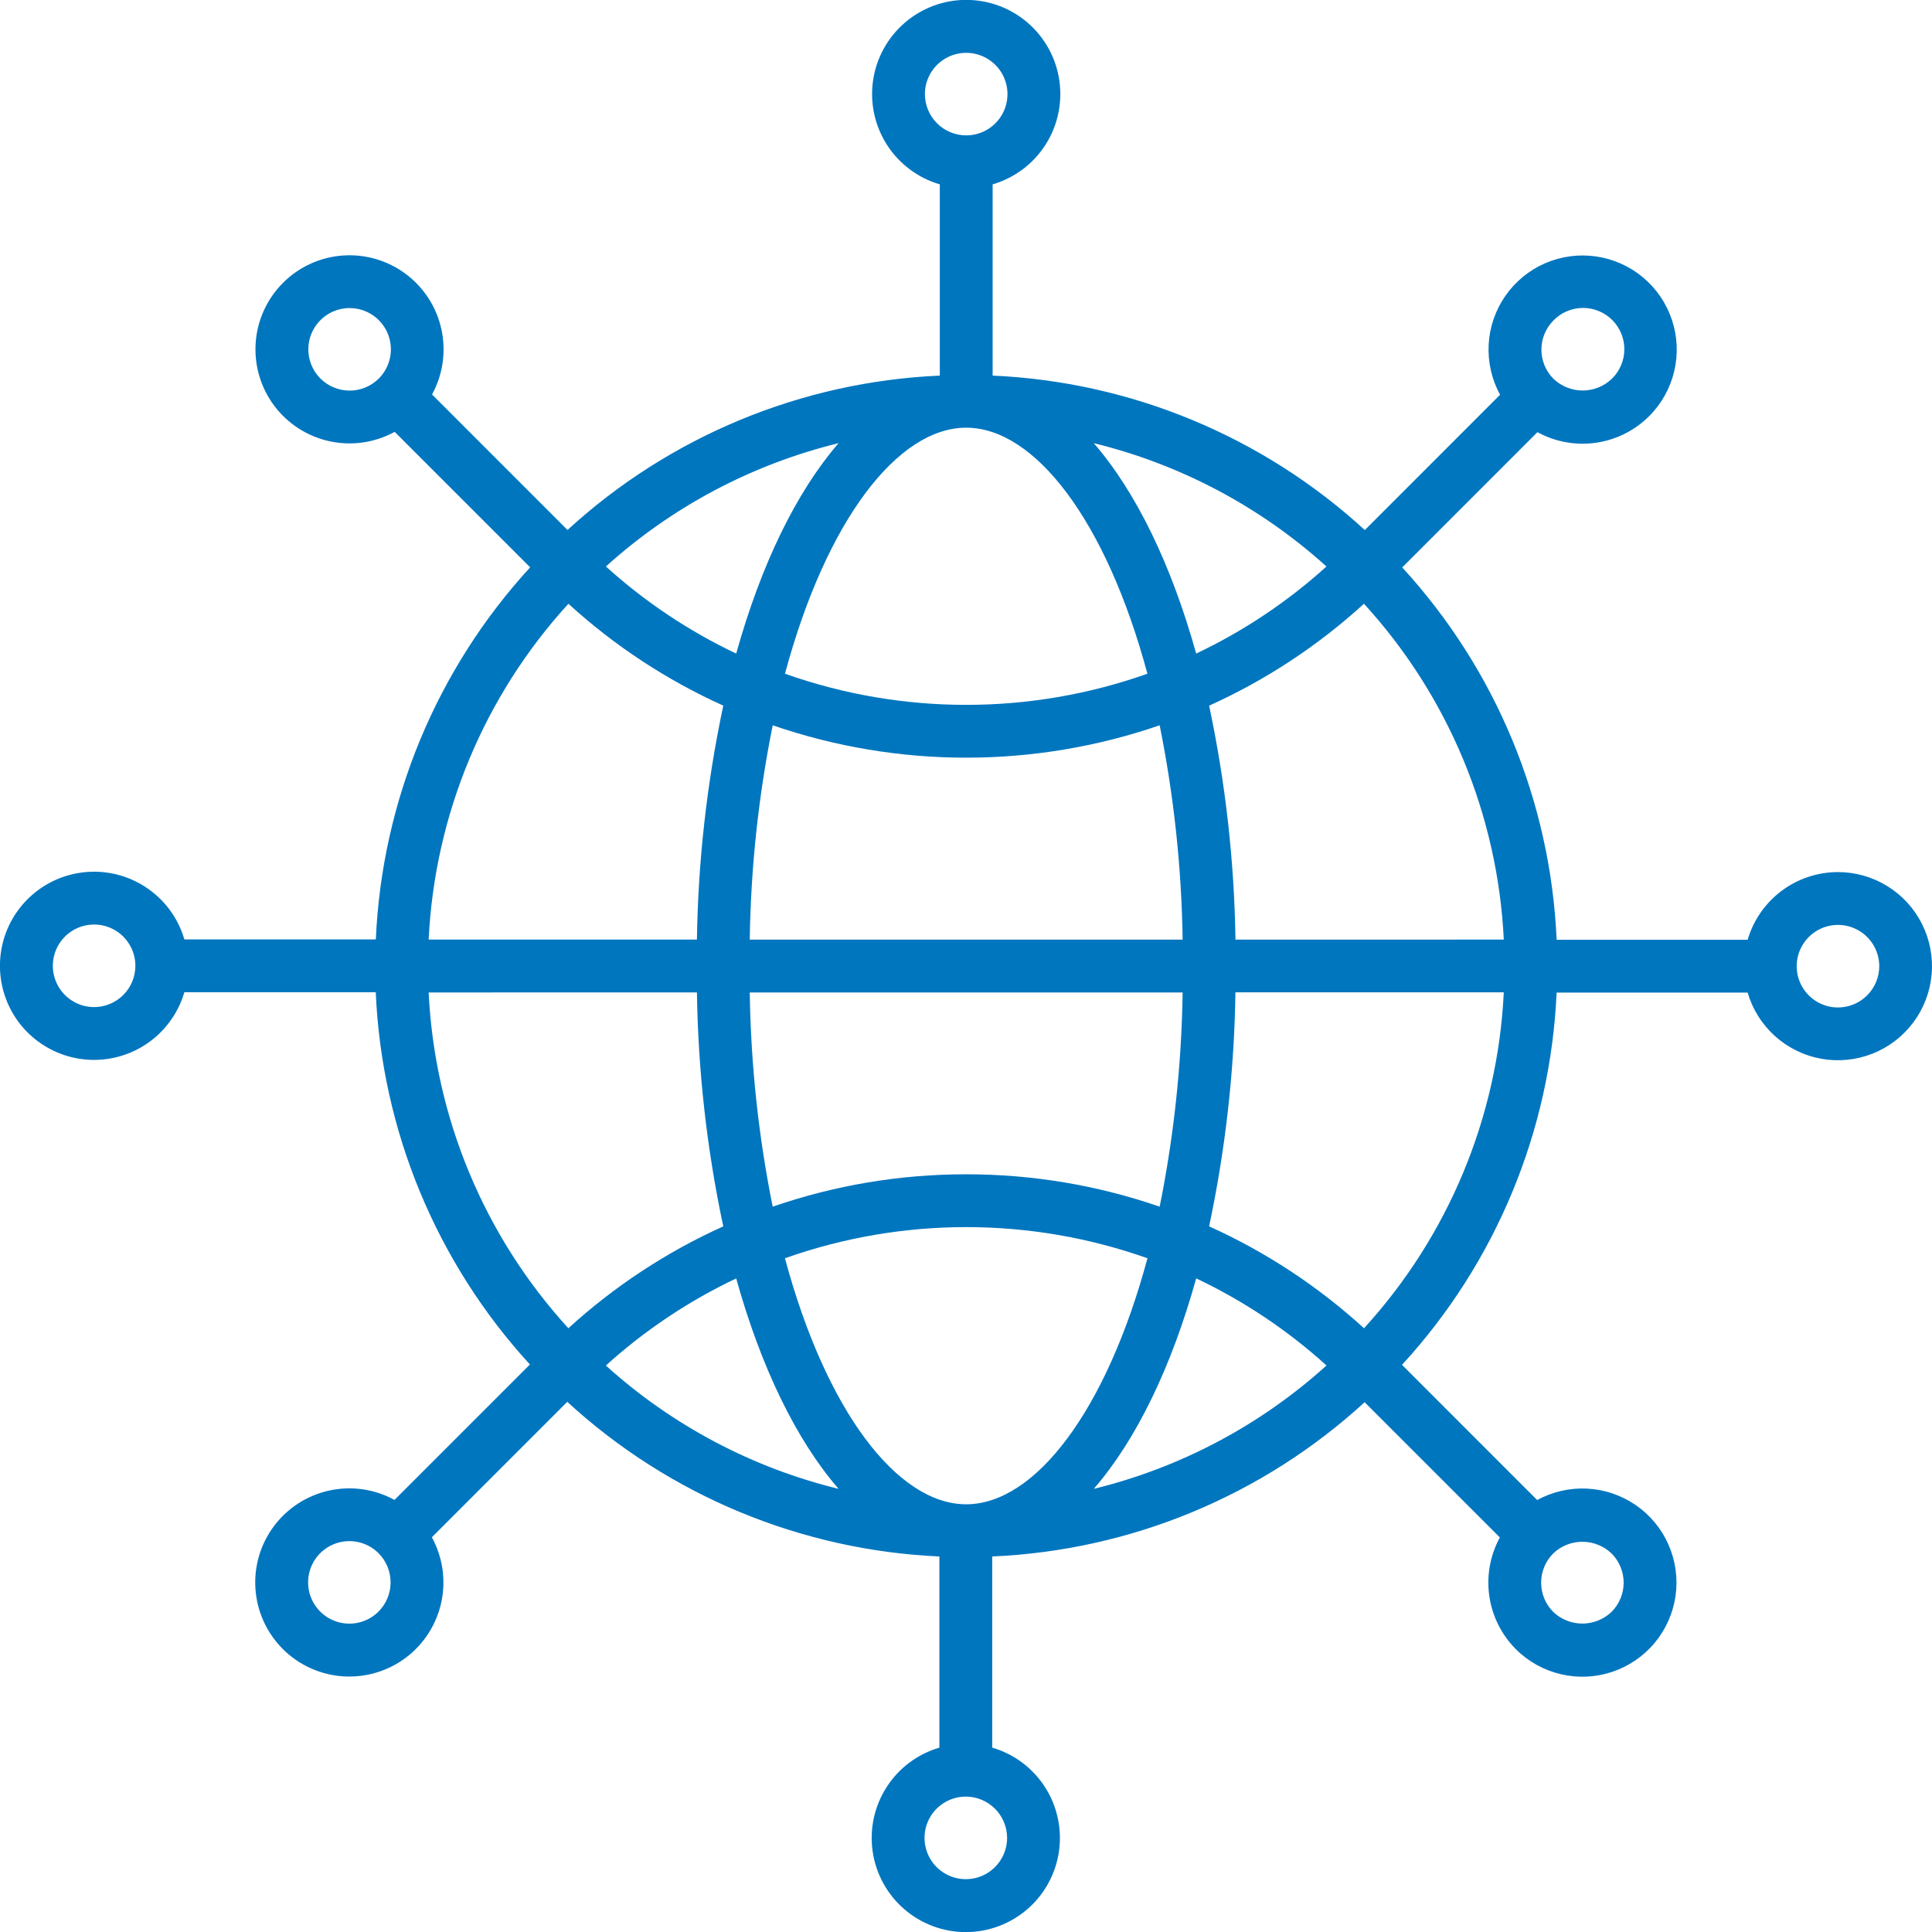 <svg width="70" height="70" viewBox="0 0 70 70" fill="none" xmlns="http://www.w3.org/2000/svg">
<g clip-path="url(#clip0_22_127)">
<path d="M66.59 31.597C65.853 31.599 65.137 31.838 64.547 32.28C63.958 32.722 63.527 33.343 63.32 34.05H56.4C56.18 29.035 54.199 24.257 50.805 20.559L55.705 15.658C56.351 16.012 57.095 16.146 57.825 16.042C58.554 15.938 59.23 15.599 59.752 15.078C60.2 14.631 60.514 14.068 60.66 13.451C60.806 12.835 60.777 12.191 60.577 11.59C60.377 10.989 60.014 10.456 59.528 10.049C59.042 9.643 58.453 9.381 57.826 9.291C57.199 9.201 56.56 9.287 55.98 9.54C55.399 9.793 54.9 10.203 54.54 10.723C54.179 11.244 53.97 11.854 53.937 12.487C53.904 13.119 54.047 13.748 54.351 14.303L49.45 19.205C45.752 15.812 40.978 13.831 35.965 13.609V6.68C36.752 6.45 37.431 5.943 37.875 5.253C38.319 4.563 38.5 3.736 38.383 2.923C38.267 2.111 37.862 1.368 37.242 0.83C36.621 0.292 35.828 -0.004 35.008 -0.004C34.187 -0.004 33.394 0.292 32.774 0.83C32.154 1.368 31.748 2.111 31.632 2.923C31.515 3.736 31.696 4.563 32.14 5.253C32.585 5.943 33.263 6.45 34.051 6.68V13.609C29.037 13.829 24.261 15.809 20.562 19.202L15.654 14.293C16.047 13.574 16.168 12.736 15.994 11.935C15.82 11.133 15.363 10.421 14.707 9.93C14.051 9.438 13.239 9.199 12.421 9.258C11.603 9.316 10.833 9.668 10.253 10.248C9.674 10.828 9.322 11.598 9.264 12.416C9.206 13.234 9.445 14.046 9.937 14.702C10.429 15.358 11.141 15.815 11.943 15.988C12.744 16.162 13.581 16.041 14.301 15.647L19.209 20.555C15.818 24.251 13.838 29.025 13.617 34.036H6.68C6.45 33.248 5.943 32.57 5.253 32.126C4.563 31.682 3.736 31.501 2.924 31.618C2.112 31.734 1.369 32.139 0.831 32.759C0.293 33.379 -0.002 34.172 -0.002 34.993C-0.002 35.813 0.293 36.606 0.831 37.227C1.369 37.846 2.112 38.252 2.924 38.368C3.736 38.484 4.563 38.304 5.253 37.86C5.943 37.416 6.45 36.737 6.68 35.95H13.614C13.832 40.963 15.81 45.738 19.2 49.438L14.293 54.345C13.573 53.951 12.736 53.83 11.934 54.004C11.132 54.178 10.42 54.635 9.928 55.291C9.436 55.948 9.197 56.76 9.256 57.578C9.314 58.397 9.666 59.166 10.246 59.746C10.827 60.327 11.597 60.678 12.415 60.736C13.233 60.794 14.045 60.555 14.702 60.063C15.358 59.571 15.815 58.858 15.989 58.057C16.162 57.255 16.041 56.417 15.647 55.698L20.553 50.791C24.248 54.186 29.023 56.17 34.036 56.394V63.32C33.248 63.55 32.57 64.057 32.126 64.747C31.681 65.437 31.501 66.264 31.617 67.077C31.733 67.889 32.139 68.632 32.759 69.17C33.379 69.707 34.172 70.004 34.993 70.004C35.814 70.004 36.607 69.707 37.227 69.17C37.847 68.632 38.252 67.889 38.369 67.077C38.485 66.264 38.304 65.437 37.86 64.747C37.416 64.057 36.738 63.55 35.95 63.32V56.394C40.965 56.177 45.743 54.197 49.443 50.805L54.343 55.705C53.99 56.352 53.855 57.096 53.96 57.825C54.064 58.554 54.401 59.23 54.922 59.752C55.369 60.2 55.933 60.514 56.549 60.659C57.165 60.805 57.81 60.776 58.41 60.576C59.011 60.376 59.544 60.012 59.95 59.526C60.356 59.04 60.618 58.451 60.708 57.824C60.797 57.197 60.711 56.558 60.458 55.978C60.205 55.397 59.795 54.899 59.275 54.538C58.754 54.178 58.144 53.969 57.511 53.936C56.879 53.903 56.25 54.046 55.695 54.35L50.797 49.451C54.193 45.755 56.177 40.979 56.399 35.964H63.32C63.498 36.572 63.841 37.117 64.312 37.541C64.782 37.964 65.362 38.248 65.984 38.36C66.607 38.473 67.249 38.41 67.838 38.178C68.427 37.947 68.94 37.556 69.32 37.049C69.699 36.543 69.93 35.941 69.986 35.31C70.043 34.68 69.922 34.046 69.639 33.48C69.356 32.914 68.921 32.438 68.382 32.106C67.844 31.773 67.223 31.597 66.59 31.597ZM44.763 34.045C44.721 31.195 44.401 28.356 43.809 25.568C45.862 24.641 47.756 23.394 49.419 21.875C52.474 25.217 54.266 29.521 54.485 34.043L44.763 34.045ZM34.979 54.503C32.51 54.477 29.934 51.139 28.44 45.589C32.689 44.084 37.325 44.084 41.575 45.589C40.077 51.15 37.492 54.493 35.017 54.503H34.979ZM35.007 42.547C32.621 42.545 30.252 42.941 27.996 43.72C27.481 41.164 27.203 38.566 27.165 35.959H42.849C42.811 38.566 42.533 41.164 42.017 43.72C39.762 42.941 37.393 42.545 35.007 42.547ZM27.165 34.045C27.203 31.436 27.481 28.836 27.997 26.279C32.54 27.843 37.474 27.843 42.017 26.279C42.532 28.837 42.811 31.436 42.849 34.045H27.165ZM43.34 23.68C42.441 20.457 41.162 17.825 39.63 16.057C42.767 16.824 45.664 18.36 48.06 20.525C46.65 21.802 45.059 22.865 43.34 23.68ZM41.573 24.41C37.325 25.915 32.689 25.915 28.441 24.41C29.94 18.842 32.53 15.496 35.007 15.496C37.484 15.496 40.074 18.842 41.573 24.41ZM26.674 23.68C24.955 22.865 23.364 21.802 21.953 20.525C24.349 18.36 27.246 16.824 30.383 16.057C28.851 17.828 27.573 20.458 26.674 23.68ZM26.206 25.566C25.613 28.354 25.293 31.193 25.251 34.043H15.531C15.749 29.521 17.541 25.217 20.595 21.875C22.258 23.394 24.152 24.64 26.206 25.566ZM25.251 35.957C25.293 38.807 25.612 41.646 26.205 44.434C24.151 45.36 22.257 46.606 20.593 48.125C17.54 44.783 15.749 40.48 15.531 35.959L25.251 35.957ZM26.673 46.318C27.572 49.541 28.85 52.175 30.383 53.944C27.245 53.177 24.348 51.641 21.951 49.476C23.363 48.199 24.953 47.136 26.673 46.32L26.673 46.318ZM43.34 46.318C45.06 47.133 46.651 48.197 48.062 49.474C45.666 51.64 42.768 53.176 39.63 53.944C41.163 52.177 42.441 49.544 43.34 46.32L43.34 46.318ZM43.809 44.431C44.401 41.643 44.721 38.804 44.762 35.954H54.485C54.267 40.477 52.476 44.782 49.421 48.125C47.757 46.606 45.863 45.36 43.809 44.433L43.809 44.431ZM56.285 11.61C56.423 11.468 56.588 11.355 56.77 11.277C56.953 11.199 57.148 11.159 57.347 11.157C57.545 11.156 57.741 11.194 57.925 11.269C58.108 11.344 58.275 11.455 58.415 11.595C58.555 11.735 58.666 11.902 58.741 12.085C58.816 12.268 58.854 12.465 58.853 12.663C58.852 12.861 58.811 13.057 58.733 13.239C58.655 13.422 58.542 13.587 58.4 13.725C58.115 13.997 57.736 14.149 57.343 14.149C56.949 14.149 56.57 13.997 56.285 13.725C56.005 13.444 55.848 13.064 55.848 12.668C55.848 12.271 56.005 11.891 56.285 11.61ZM33.511 3.41C33.511 3.114 33.599 2.825 33.763 2.579C33.928 2.333 34.161 2.141 34.435 2.028C34.708 1.915 35.009 1.885 35.299 1.943C35.589 2.001 35.855 2.143 36.065 2.352C36.274 2.561 36.416 2.828 36.474 3.118C36.532 3.408 36.502 3.709 36.389 3.982C36.276 4.255 36.084 4.489 35.838 4.653C35.592 4.818 35.303 4.905 35.007 4.905C34.611 4.905 34.23 4.747 33.95 4.467C33.669 4.186 33.512 3.806 33.511 3.41ZM11.61 13.715C11.4 13.506 11.258 13.239 11.2 12.949C11.143 12.659 11.172 12.358 11.285 12.085C11.399 11.812 11.59 11.578 11.836 11.414C12.082 11.249 12.371 11.162 12.667 11.162C12.963 11.162 13.252 11.249 13.498 11.414C13.744 11.578 13.936 11.812 14.049 12.085C14.162 12.358 14.192 12.659 14.134 12.949C14.076 13.239 13.934 13.506 13.725 13.715C13.444 13.995 13.064 14.152 12.667 14.152C12.271 14.152 11.89 13.995 11.61 13.715ZM3.41 36.489C3.114 36.489 2.825 36.401 2.579 36.236C2.333 36.072 2.141 35.839 2.028 35.565C1.915 35.292 1.885 34.991 1.943 34.701C2 34.411 2.143 34.144 2.352 33.935C2.561 33.726 2.828 33.584 3.118 33.526C3.408 33.468 3.709 33.498 3.982 33.611C4.255 33.724 4.489 33.916 4.653 34.162C4.818 34.408 4.905 34.697 4.905 34.993C4.905 35.389 4.747 35.77 4.467 36.05C4.186 36.33 3.806 36.488 3.41 36.489ZM13.715 58.39C13.506 58.599 13.239 58.742 12.95 58.799C12.659 58.857 12.359 58.827 12.086 58.714C11.813 58.601 11.579 58.409 11.415 58.163C11.251 57.917 11.163 57.628 11.163 57.333C11.163 57.037 11.251 56.748 11.415 56.502C11.579 56.256 11.813 56.065 12.086 55.952C12.359 55.838 12.659 55.809 12.95 55.866C13.239 55.924 13.506 56.066 13.715 56.275C13.995 56.556 14.152 56.936 14.152 57.333C14.152 57.729 13.995 58.109 13.715 58.39ZM36.489 66.59C36.489 66.886 36.401 67.175 36.236 67.421C36.072 67.667 35.839 67.859 35.565 67.972C35.292 68.085 34.991 68.115 34.701 68.057C34.411 67.999 34.144 67.857 33.935 67.648C33.726 67.439 33.584 67.172 33.526 66.882C33.468 66.592 33.498 66.291 33.611 66.018C33.724 65.745 33.916 65.511 34.162 65.347C34.408 65.182 34.697 65.094 34.993 65.094C35.389 65.095 35.77 65.253 36.05 65.533C36.33 65.814 36.488 66.194 36.489 66.59ZM58.39 56.285C58.529 56.424 58.639 56.589 58.714 56.771C58.789 56.952 58.828 57.147 58.828 57.343C58.828 57.54 58.789 57.734 58.714 57.916C58.639 58.097 58.529 58.262 58.39 58.401C58.105 58.673 57.726 58.825 57.332 58.825C56.938 58.825 56.559 58.673 56.275 58.401C55.995 58.12 55.838 57.74 55.838 57.343C55.838 56.947 55.995 56.566 56.275 56.285C56.559 56.013 56.938 55.861 57.332 55.861C57.726 55.861 58.105 56.013 58.39 56.285ZM66.593 36.503C66.297 36.503 66.008 36.415 65.762 36.251C65.516 36.086 65.324 35.853 65.211 35.58C65.098 35.306 65.068 35.005 65.126 34.715C65.184 34.425 65.326 34.159 65.535 33.95C65.745 33.74 66.011 33.598 66.301 33.54C66.591 33.482 66.892 33.512 67.165 33.625C67.439 33.739 67.672 33.93 67.837 34.176C68.001 34.422 68.089 34.711 68.089 35.007C68.088 35.404 67.93 35.785 67.649 36.065C67.368 36.346 66.987 36.503 66.59 36.503H66.593Z" fill="#0076BF"/>
</g>
<defs>
<clipPath id="clip0_22_127">
<rect width="70" height="70" fill="white"/>
</clipPath>
</defs>
</svg>
